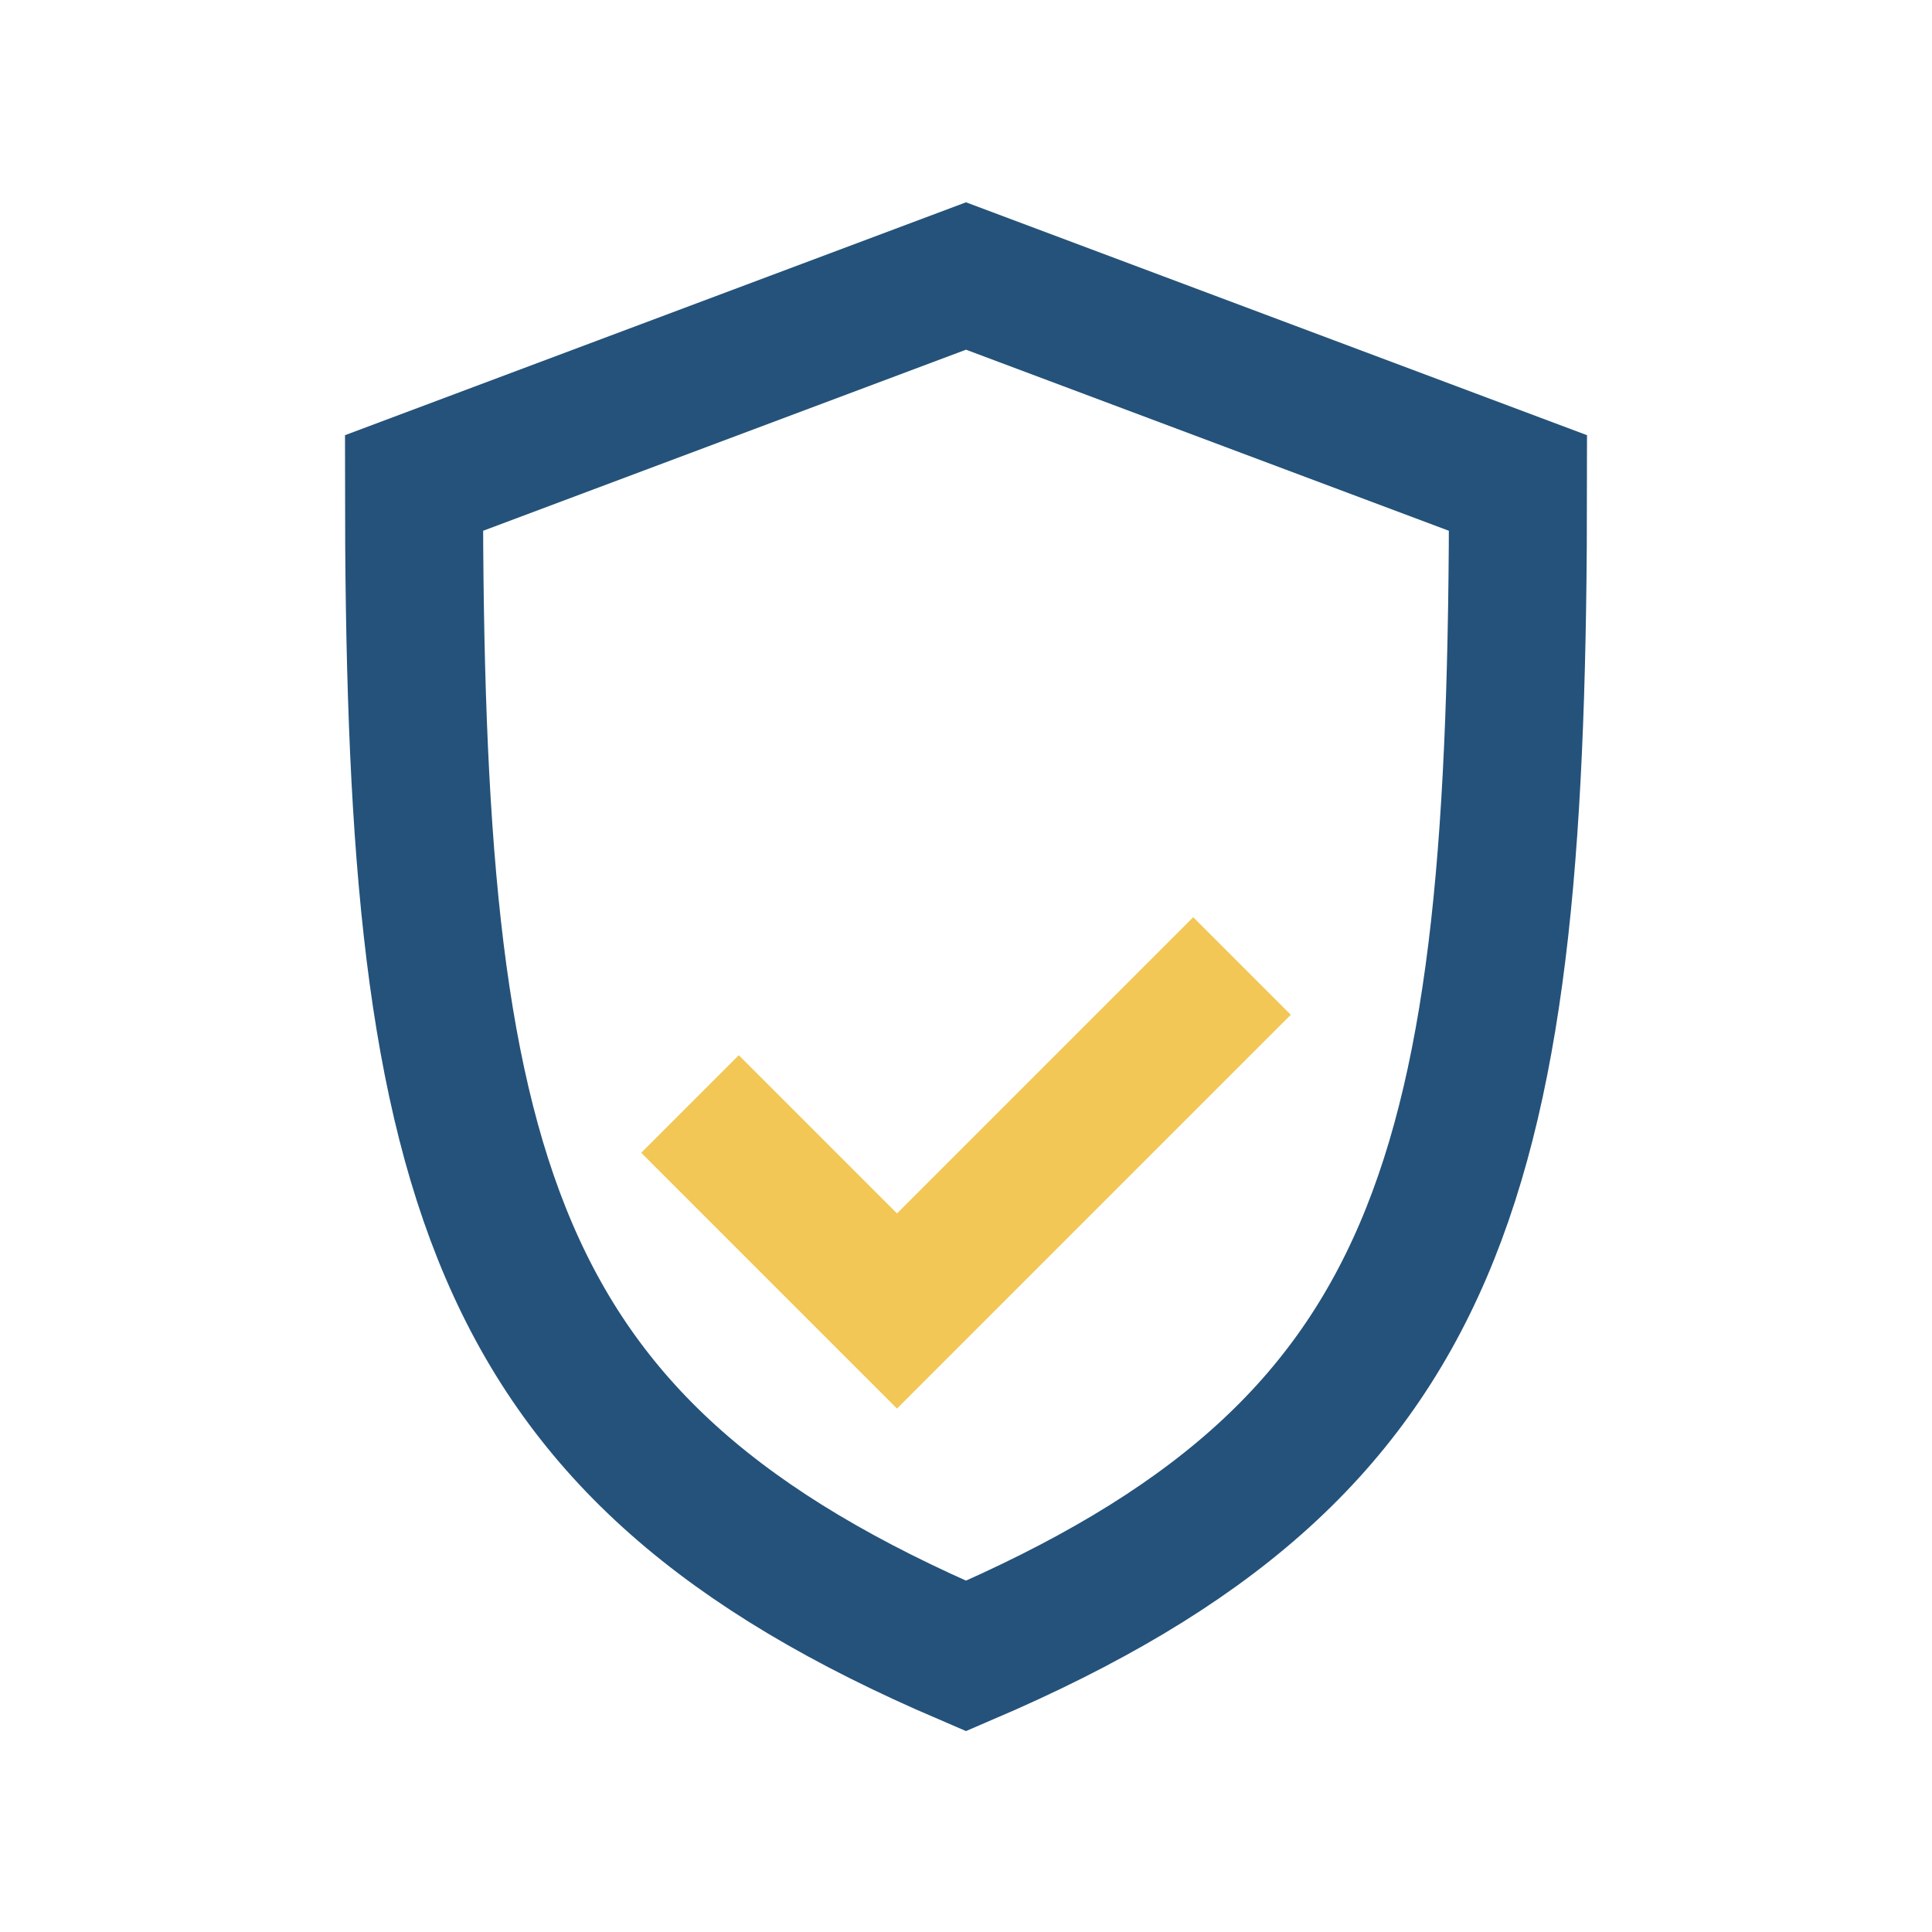 <?xml version="1.0" encoding="UTF-8"?>
<svg xmlns="http://www.w3.org/2000/svg" width="28" height="28" viewBox="0 0 28 28"><path d="M14 24c7-3 8-7 8-17l-8-3-8 3c0 10 1 14 8 17z" fill="none" stroke="#24527A" stroke-width="2"/><path d="M10 16l3 3 5-5" stroke="#F2C756" stroke-width="2" fill="none"/></svg>